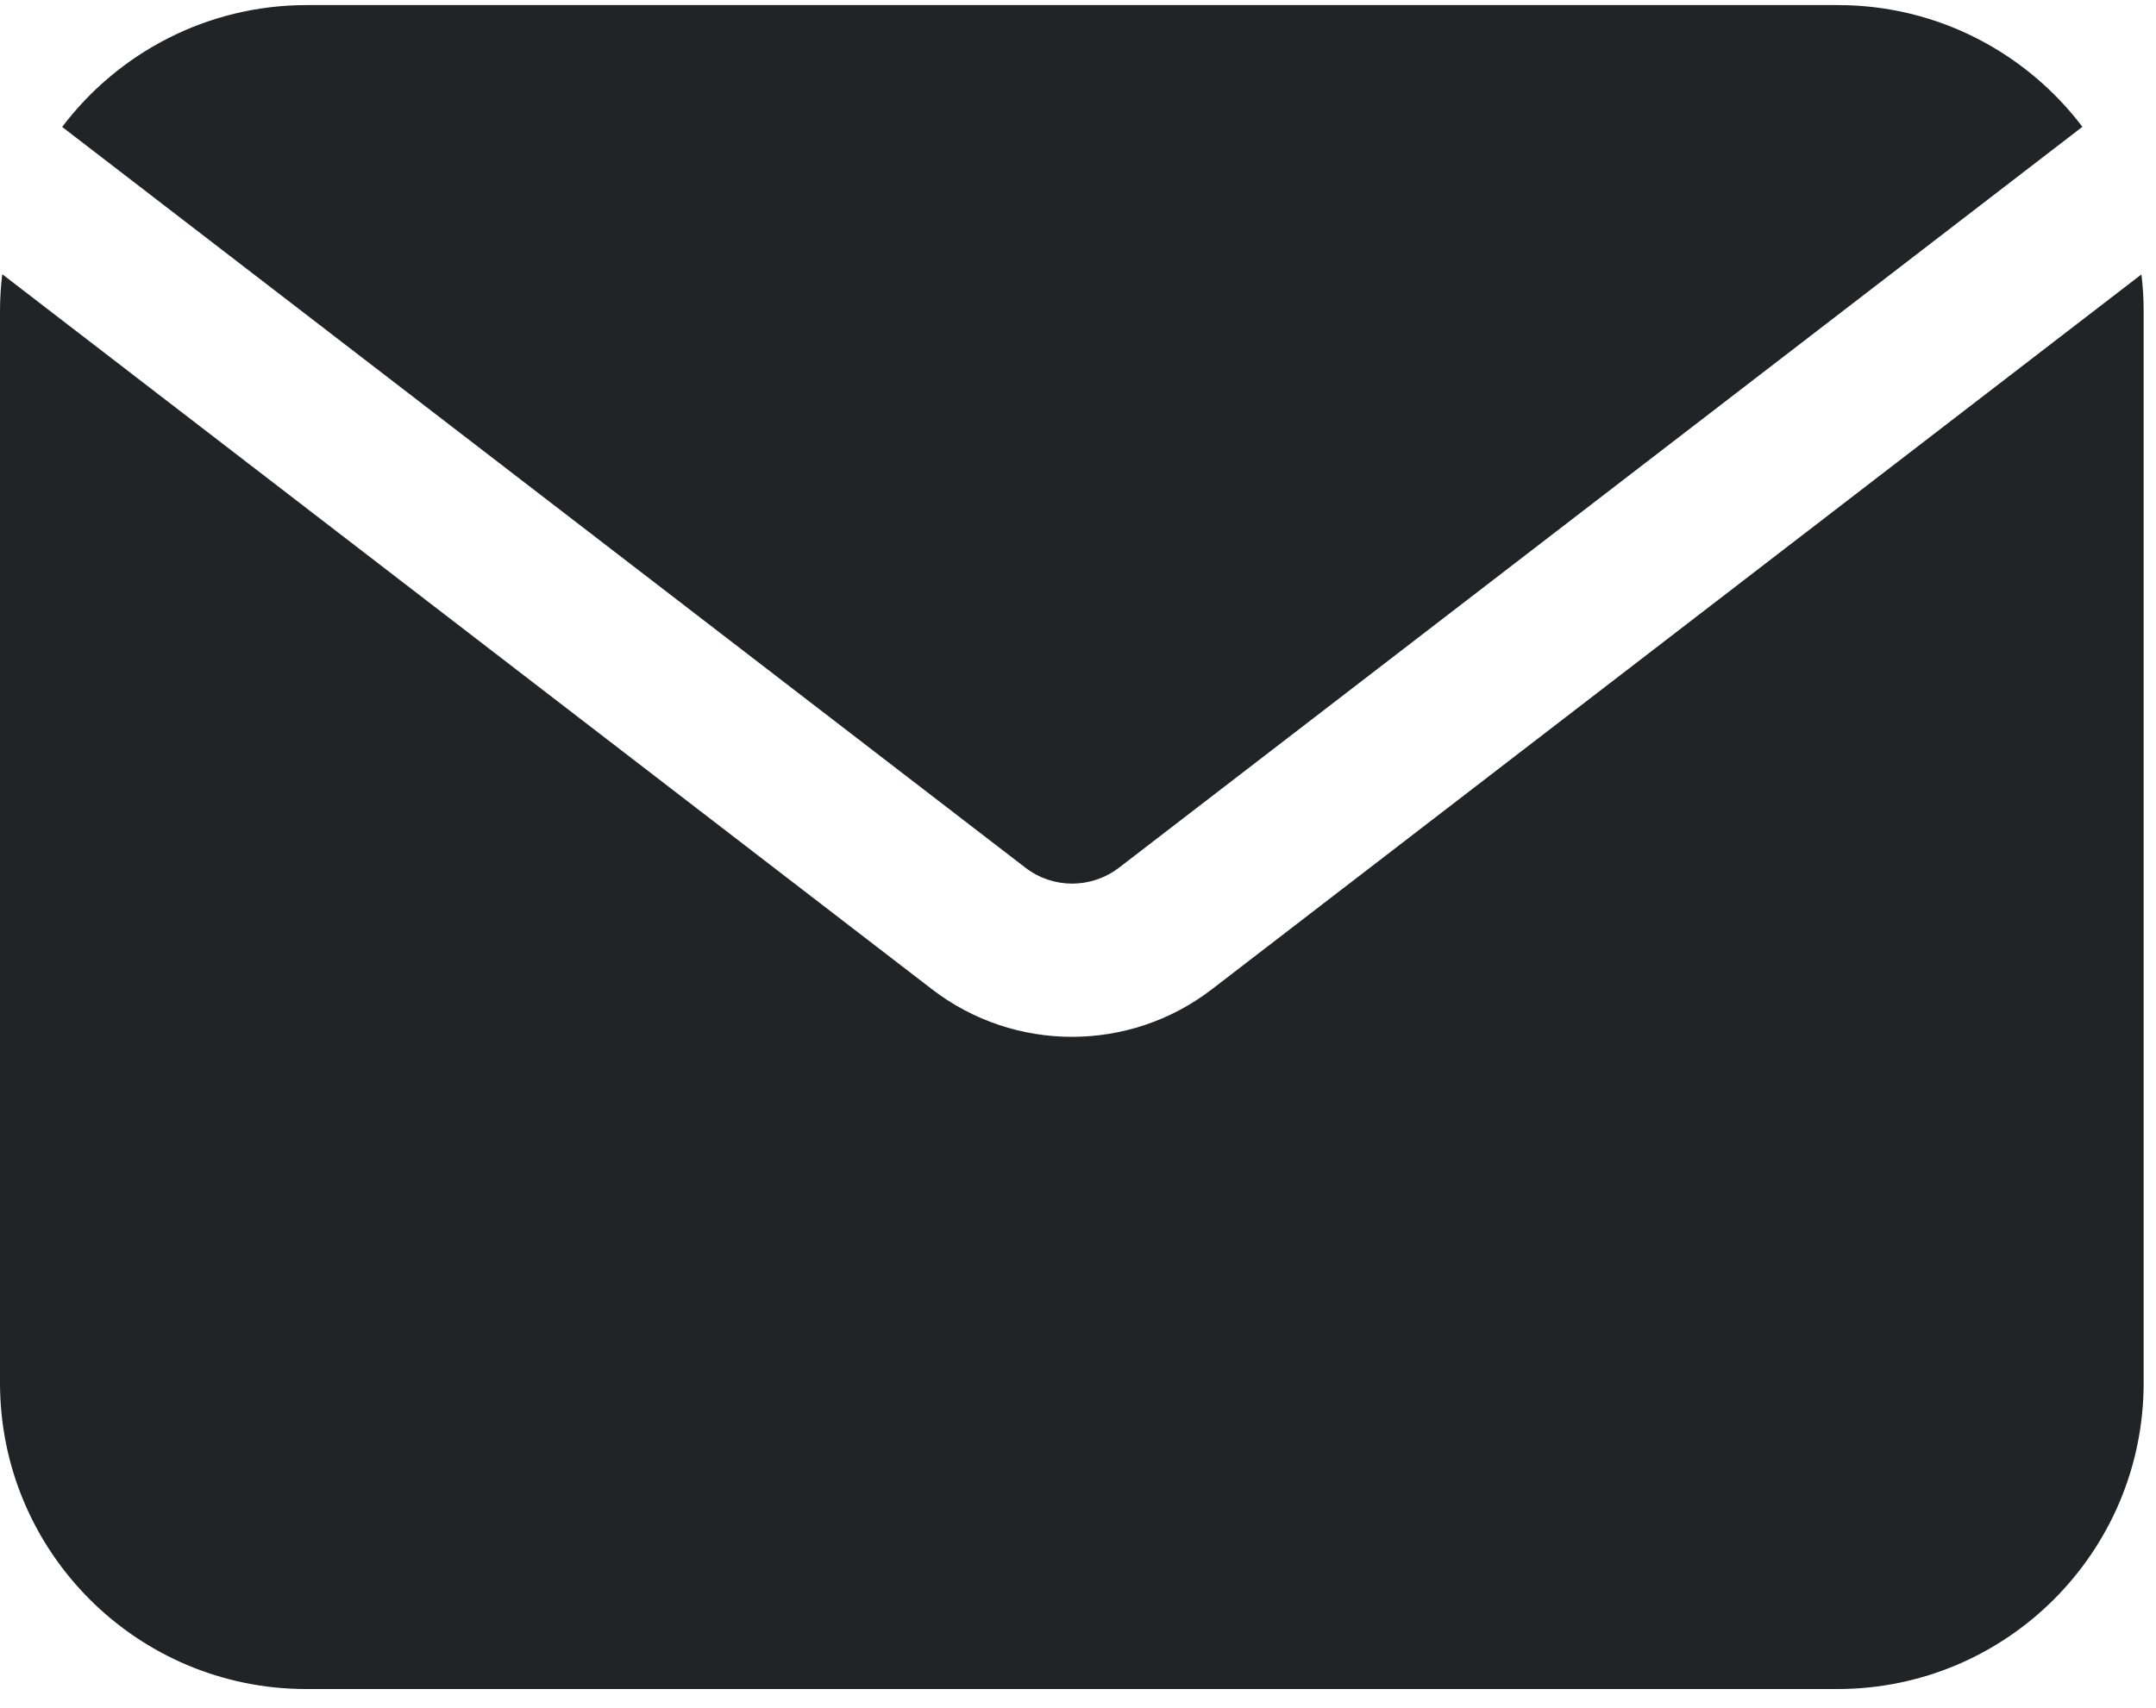 <svg width="106" height="84" viewBox="0 0 106 84" fill="none" xmlns="http://www.w3.org/2000/svg">
<path fill-rule="evenodd" clip-rule="evenodd" d="M105.294 13.486L59.587 48.646C55.535 51.769 49.871 51.769 45.818 48.646L0.112 13.486C0.037 14.081 0 14.688 0 15.308V68.005C0 76.32 6.742 83.062 15.058 83.062H90.335C98.651 83.062 105.393 76.32 105.393 68.005V15.308C105.393 14.688 105.356 14.081 105.282 13.486H105.294ZM3.049 6.236L50.416 42.672C51.767 43.714 53.651 43.714 55.014 42.672L102.382 6.236C99.63 2.605 95.268 0.25 90.36 0.25H15.083C10.175 0.25 5.812 2.605 3.061 6.236H3.049Z" fill="#212427"/>
</svg>
